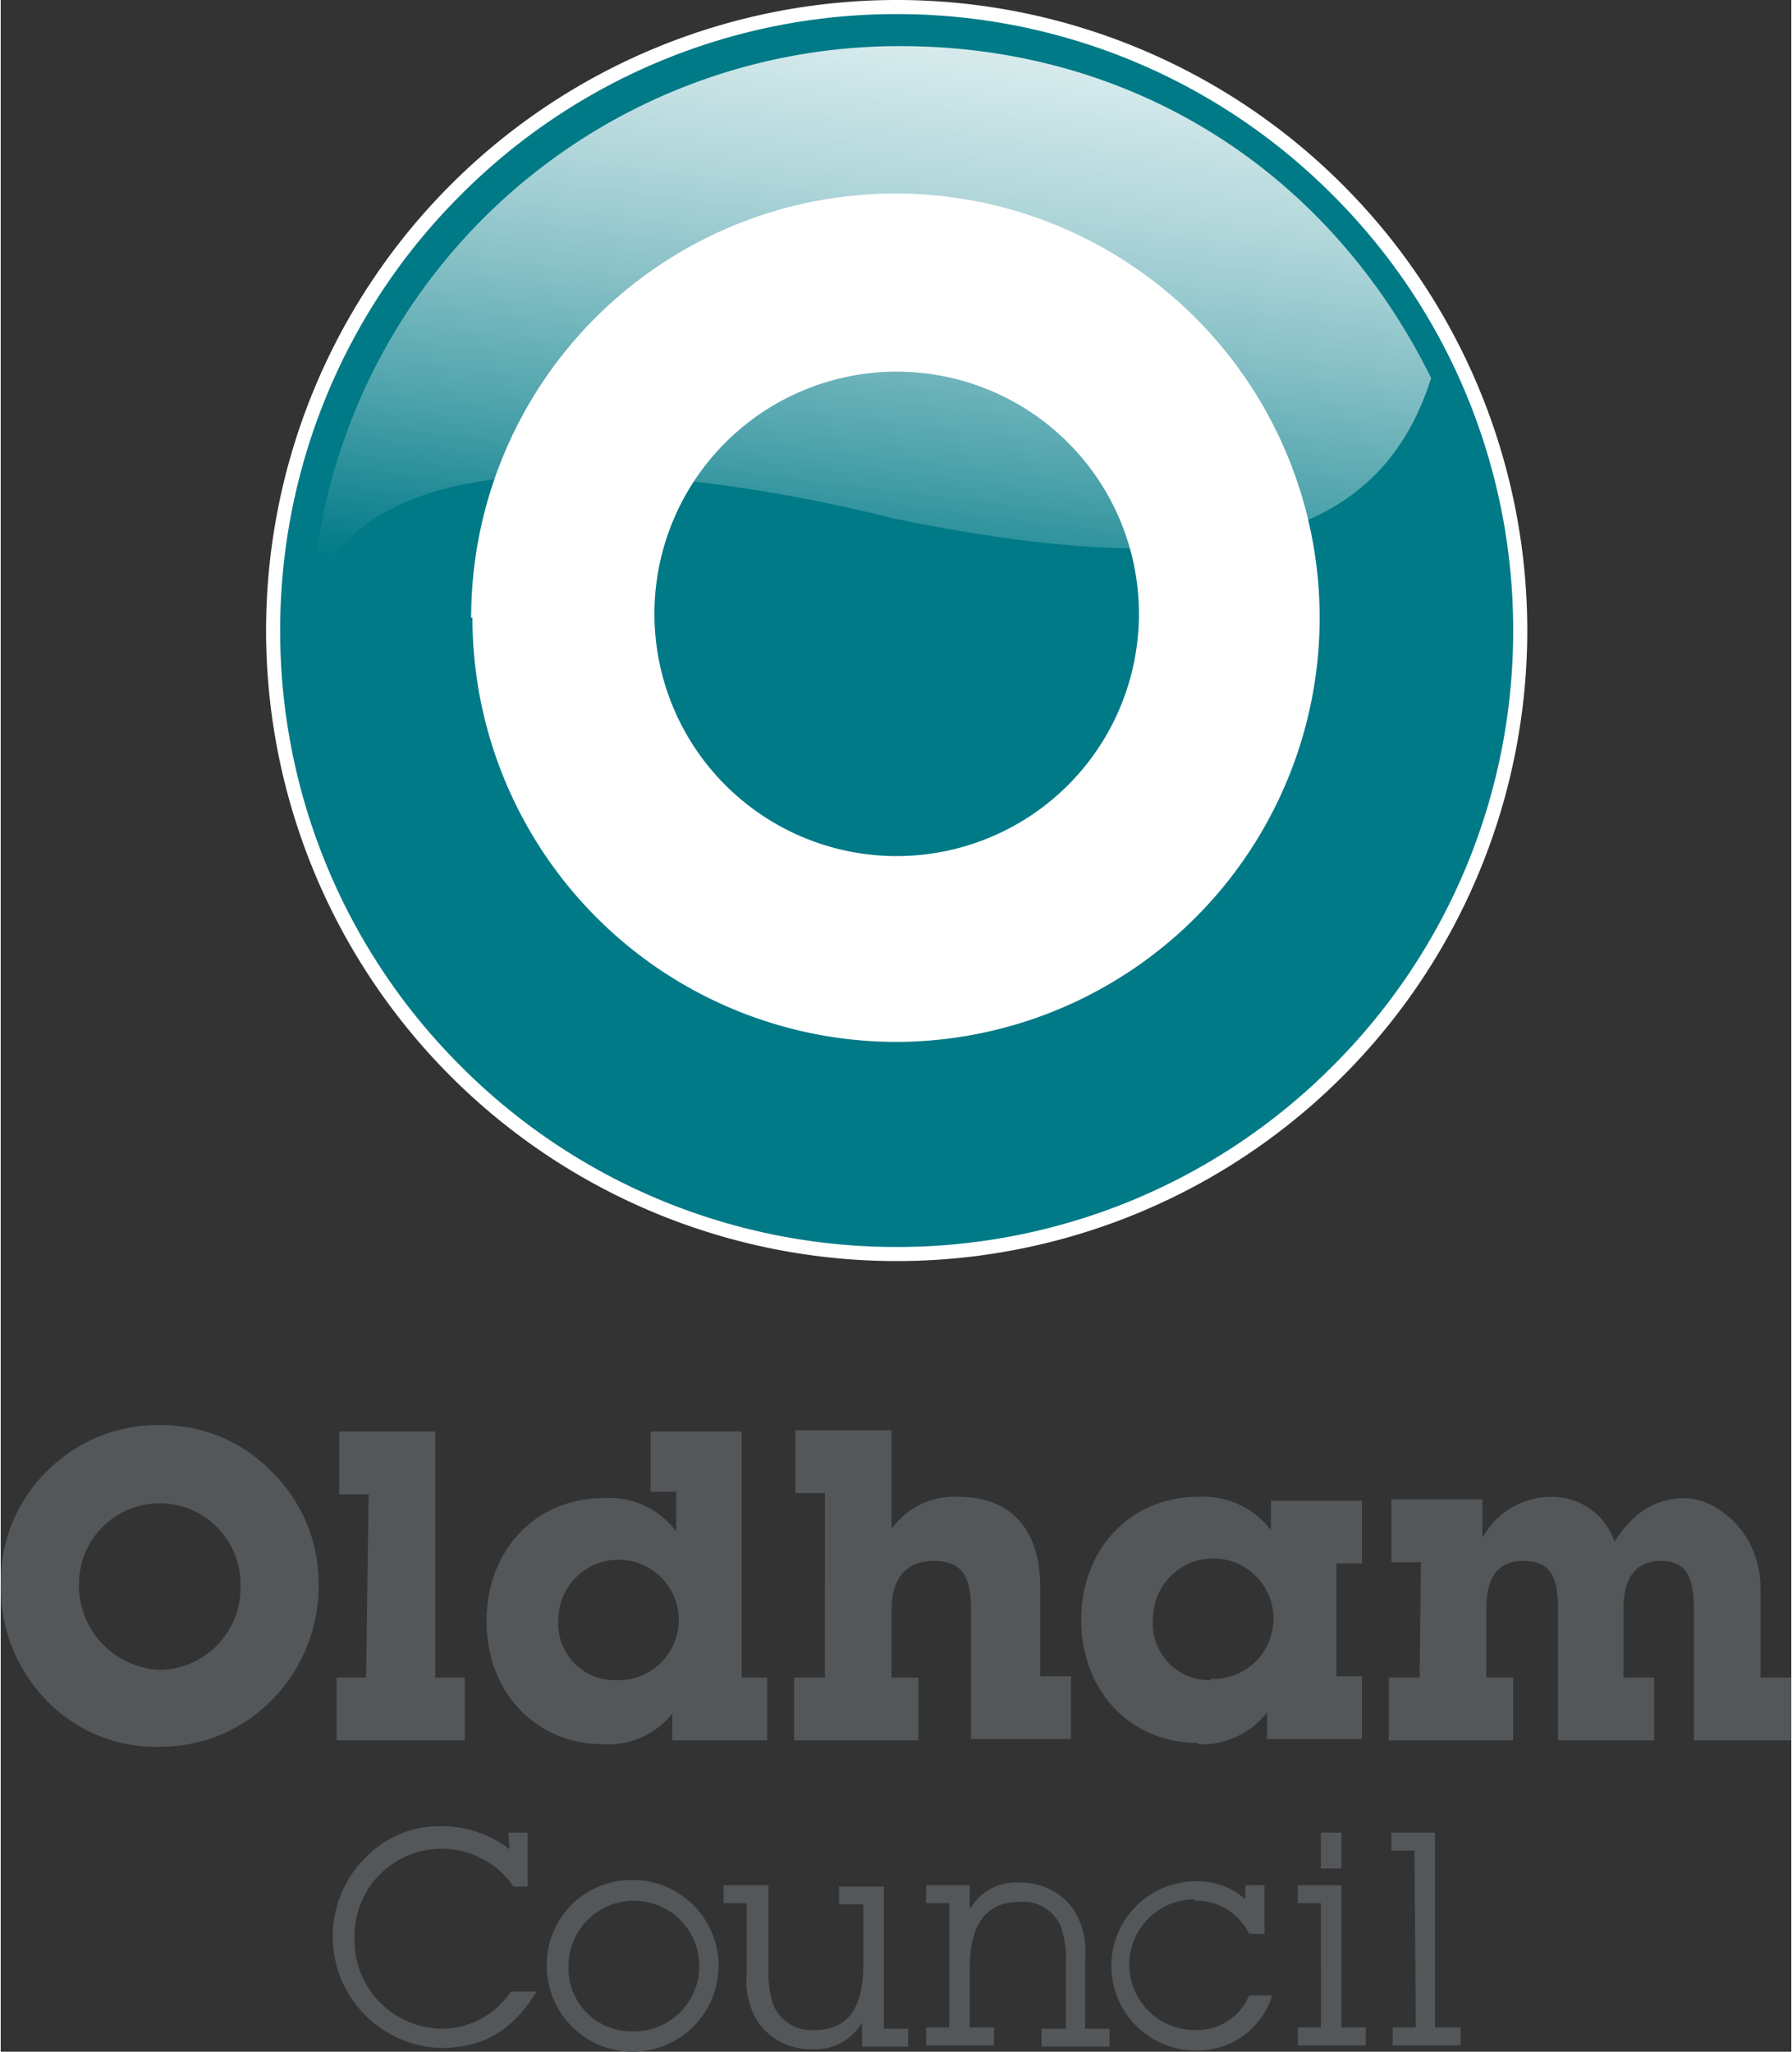 <svg width="262" height="300" viewBox="0 0 139.706 160.093" xmlns="http://www.w3.org/2000/svg">
  <rect x="0" y="0" width="139.706" height="160.093" fill="#333333" stroke="none"/>
  <defs>
    <linearGradient id="a" x1="95.14" y1="-9.26" x2="86.38" y2="60.84" gradientUnits="userSpaceOnUse" gradientTransform="translate(-20.094 -10)">
      <stop offset="0" stop-color="#fff"/>
      <stop offset=".1" stop-color="#fafcfd"/>
      <stop offset=".22" stop-color="#ebf5f6"/>
      <stop offset=".35" stop-color="#d2e8ea"/>
      <stop offset=".49" stop-color="#b0d6da"/>
      <stop offset=".63" stop-color="#84bfc5"/>
      <stop offset=".78" stop-color="#4ea3ac"/>
      <stop offset=".93" stop-color="#0f828e"/>
      <stop offset=".97" stop-color="#007a87"/>
    </linearGradient>
  </defs>
  <circle cx="69.906" cy="49.2" r="48.6" fill="#007a87"/>
  <path d="M111.606 29.5c-3.6 11.3-13.9 16.8-42.2 10.9 0 0-44.2-11.9-45.2 8.9a45.9 45.9 0 0 1 45.7-45.7c18.3-.1 33.7 9.7 41.7 25.9z" fill="url(#a)" style="fill:url(#a)"/>
  <path d="M20.706 49.2A49.2 49.2 0 0 1 69.906 0a49.2 49.2 0 0 1 49.2 49.2 49.2 49.2 0 0 1-49.2 49.2 49.2 49.2 0 0 1-49.2-49.2zm1.1 0a47.9 47.9 0 0 0 14.1 34 47.9 47.9 0 0 0 34 14.1 47.9 47.9 0 0 0 34-14.1 47.9 47.9 0 0 0 14.1-34 47.9 47.9 0 0 0-14.1-34 47.9 47.9 0 0 0-34-14.1 47.9 47.9 0 0 0-34 14.1 47.9 47.9 0 0 0-14.1 34zm14.9-1a33.1 33.1 0 1 1 33.2 33.1 33.1 33.1 0 0 1-33.1-33.1zm33.2 18.6a18.9 18.9 0 1 0-18.9-18.9 18.9 18.9 0 0 0 18.9 18.9z" fill="#fff"/>
  <path d="M3.706 114.7a12.2 12.2 0 0 1 8.8-3.5 11.9 11.9 0 0 1 8.6 3.6 12.2 12.2 0 0 1 3.7 8.8 12.7 12.7 0 0 1-3.5 8.9 12.2 12.2 0 0 1-8.9 3.8 11.8 11.8 0 0 1-9-3.8 12.6 12.6 0 0 1-3.4-9 12.1 12.1 0 0 1 3.7-8.8zm8.7 15.6a6.4 6.4 0 0 0 6.3-6.7 6.3 6.3 0 1 0-12.6 0 6.6 6.6 0 0 0 6.3 6.7zm16.3-13.7h-2.3v-4.9h7.5v19.2h2.3v4.9h-10v-4.9h2.3zm18.3 19.5c-5.2 0-9.1-4-9.1-9.6s3.9-9.6 9.1-9.6a6.5 6.5 0 0 1 5.7 2.6v-3.1h-2v-4.7h7.1v19.2h2v4.9h-7.4v-2.1a6.4 6.4 0 0 1-5.4 2.4zm1-5a4.7 4.7 0 1 0-4.5-4.7 4.4 4.4 0 0 0 4.5 4.7zm16.3-14.6h-2.3v-4.9h7.5v7.7a6 6 0 0 1 5.2-2.5c4.1 0 6.4 2.5 6.4 7.1v6.9h2.4v4.9h-7.8v-10.1c0-2.6-.7-3.8-2.9-3.8s-3.3 1.4-3.3 3.8v5.3h2.1v4.9h-9.7v-4.9h2.4zm29.1 19.5c-5.2 0-9.1-4-9.1-9.6s3.9-9.6 9.1-9.6a6.6 6.6 0 0 1 5.7 2.6v-2.3h7.1v4.9h-2v8.8h2v4.9h-7.4v-2.1a6.4 6.4 0 0 1-5.4 2.5zm1-5a4.7 4.7 0 1 0-4.5-4.7 4.4 4.4 0 0 0 4.5 4.8zm16.4-9.1h-2.3V117h7.1v3a6.1 6.1 0 0 1 5.4-3.2 5.1 5.1 0 0 1 4.9 3.5c1.5-2.3 3.2-3.4 5.5-3.4s5.9 2.5 5.9 7.1v6.9h2.4v4.9h-7.6v-10.2c0-2.6-.6-3.8-2.6-3.8s-2.9 1.4-2.9 3.8v5.3h2.4v4.9h-7.5v-10.2c0-2.6-.6-3.8-2.7-3.8s-2.9 1.4-2.9 3.8v5.3h2.1v4.9h-9.7v-4.9h2.4zm-71.2 21.1h1.5v4.2h-1.1a6.8 6.8 0 0 0-12.4 4 6.9 6.9 0 0 0 6.7 7.1 6.5 6.5 0 0 0 5.5-2.9h2c-1.9 3.1-4.2 4.4-7.5 4.4a8.7 8.7 0 0 1-5.8-14.9 8 8 0 0 1 5.9-2.4 8.6 8.6 0 0 1 5.3 1.8zm9.4 3.7a6.7 6.7 0 1 1-6.4 6.7 6.6 6.6 0 0 1 6.4-6.7zm.1 11.8a5.1 5.1 0 1 0-4.8-5.1 4.9 4.9 0 0 0 4.8 5.1zm14.2 1.4a5 5 0 0 1-4.2-2.1 5.9 5.9 0 0 1-.9-3.8v-5.5h-1.8v-1.4h3.5v6.5a7.8 7.8 0 0 0 .4 2.9 3.2 3.2 0 0 0 3.2 1.9c2.6 0 3.8-1.7 3.8-5.2v-4.6h-1.9v-1.4h3.5v11.1h1.9v1.4h-3.6v-1.9a4.2 4.2 0 0 1-3.8 2.1zm10.7-11.4h-1.8v-1.4h3.4v1.9a4.1 4.1 0 0 1 3.9-2.1 5 5 0 0 1 4.2 2.1 6 6 0 0 1 .9 3.8v5.5h1.9v1.4h-5.3v-1.4h1.9v-5.1a7.7 7.7 0 0 0-.4-2.9 3.2 3.2 0 0 0-3.2-1.9c-2.6 0-3.9 1.7-3.9 5.2v4.6h1.9v1.4h-5.3v-1.4h1.8zm19.1-.3a5.1 5.1 0 0 0 .1 10.2 4.4 4.4 0 0 0 4.2-2.7h1.8a6.1 6.1 0 0 1-6 4.3 6.6 6.6 0 0 1 .1-13.2 5.5 5.5 0 0 1 3.8 1.4v-1.1h1.5v3.8h-1.2a4.6 4.6 0 0 0-4.2-2.6zm9.9.3h-1.8v-1.4h3.4v11.1h1.9v1.4h-5.3v-1.4h1.8zm0-5.5h1.6v2.8h-1.6zm7.3 1.4h-1.8V143h3.4v15.2h2v1.4h-5.3v-1.4h1.8z" fill="#53575a"/>
</svg>
